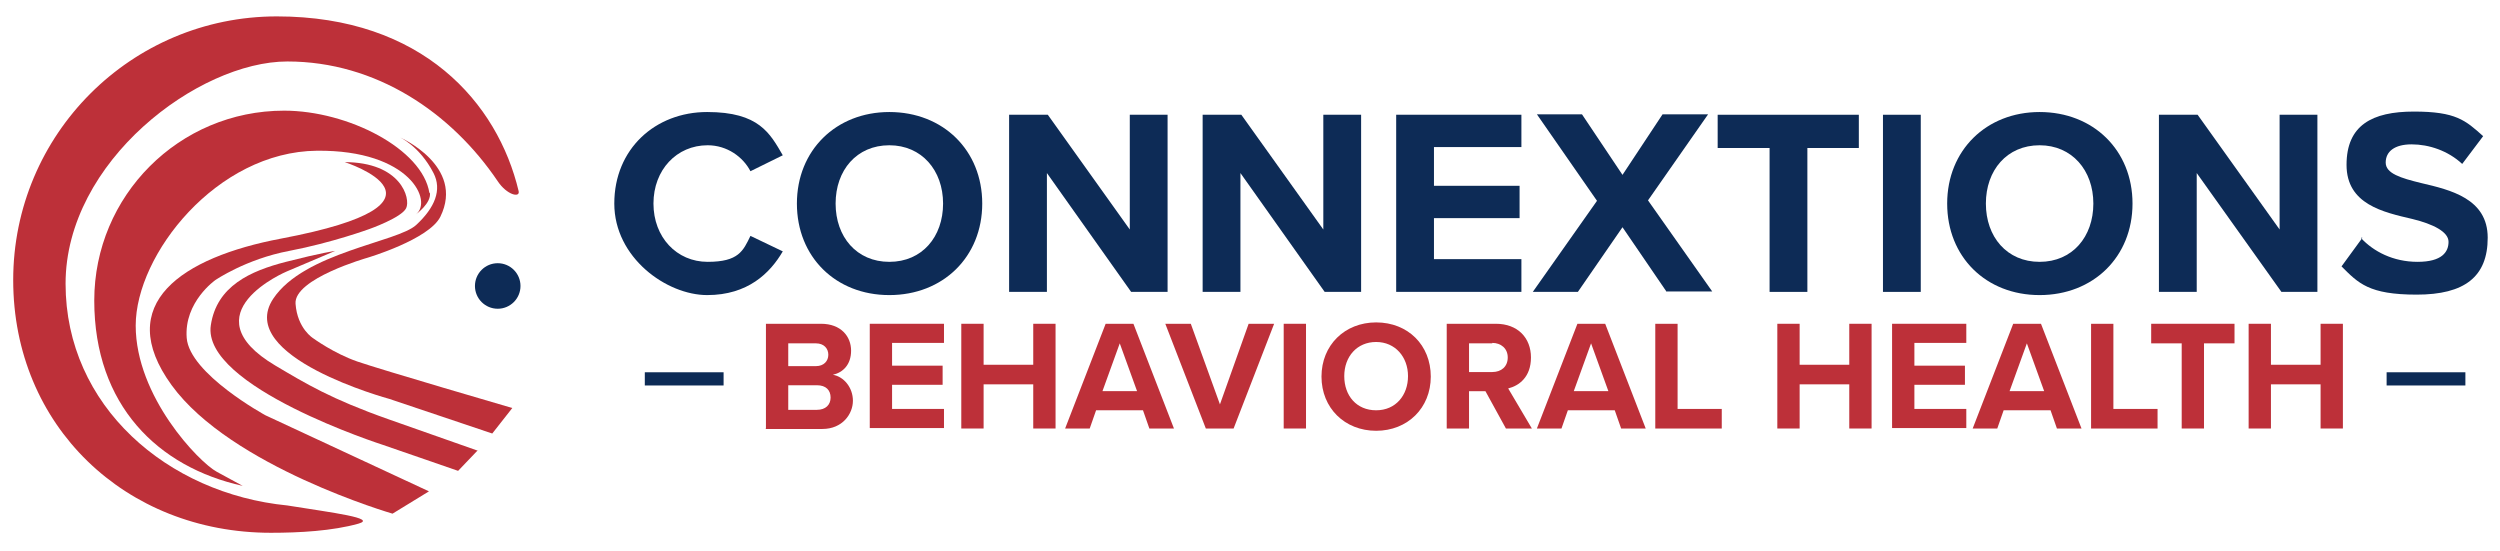 <?xml version="1.0" encoding="UTF-8"?> <svg xmlns="http://www.w3.org/2000/svg" id="Layer_1" version="1.1" viewBox="0 0 549 121.1"><!-- Generator: Adobe Illustrator 29.1.0, SVG Export Plug-In . SVG Version: 2.1.0 Build 142) --><defs><style> .st0 { fill: none; stroke: #0d2b56; stroke-miterlimit: 10; stroke-width: 2.9px; } .st1 { fill: #bd3039; } .st2 { fill: #0d2b56; } </style></defs><path class="st1" d="M109.3,39.8c-10.2-15.1-26.7-26.3-46.2-26.3S14.4,35.4,14.4,62.3s22.4,46.1,48.7,48.7c10,1.6,19.8,2.8,15.6,4-5.7,1.6-13,2-19.2,2-32,0-56.6-23.5-56.6-55.5S28.8,3.6,60.8,3.6s48.5,19,53.1,38.4c.3,1.5-2.6.8-4.6-2.2Z"></path><path class="st1" d="M94.3,42.4c-1.5-9.7-17.9-18.1-31.9-18.1-23.1,0-41.7,18.7-41.7,41.7s14,36.6,32.6,40.7c0,0-1.8-1-5.7-3.1s-17.8-16.5-17.8-32.1,17.8-38.2,39.8-38.4c20.6-.2,25.5,11.2,21.7,14,0,0,3.5-2.5,3.1-4.8h0Z"></path><path class="st1" d="M75.7,35.6s27.8,8.9-14,16.8c-21.7,4.1-37,14.3-24,32.2s48.5,28.2,48.5,28.2l8-4.9-35.9-16.7s-16.7-9.1-17.3-17,6.3-12.7,6.3-12.7c0,0,6.7-4.6,16.2-6.4,9.4-1.8,17.6-4.8,17.6-4.8,0,0,7.1-2.5,8.1-4.6s-1.1-10.1-13.6-10.1h0Z"></path><path class="st1" d="M108.1,95.2l-22.6-7.6s-34-9.2-25.5-22c6.8-10.2,27.3-12.4,31.4-16.2s5.7-7.7,3.8-11.4c-3.1-6-7.5-7.9-7.5-7.9,0,0,14.5,6.3,9,17.5-2.5,5-16,9-16,9,0,0-16.2,4.6-15.8,10.1s3.9,7.6,3.9,7.6c0,0,4.5,3.3,9.7,5.1,5.2,1.8,34,10.2,34,10.2,0,0-4.4,5.6-4.4,5.6Z"></path><path class="st1" d="M104.9,98.9l-4.3,4.5-16.5-5.7s-39.9-12.8-37.8-26.3c1.3-8.6,8.7-11.9,16.5-13.9s10.8-2.4,10.8-2.4l-10.6,4.5s-21.9,9.2-2.5,20.7c6.6,3.9,12.1,7.3,24.9,11.8s19.6,6.9,19.6,6.9h0Z"></path><circle class="st2" cx="109.3" cy="62.8" r="5"></circle><g><path class="st2" d="M134.9,44.7c0-12,9-20.1,20.4-20.1s13.8,4.7,16.6,9.5l-7.1,3.5c-1.6-3.1-5.1-5.7-9.4-5.7-6.8,0-11.9,5.4-11.9,12.8s5.1,12.8,11.9,12.8,7.8-2.4,9.4-5.7l7.1,3.4c-2.8,4.8-7.7,9.6-16.6,9.6s-20.4-8.2-20.4-20.1Z"></path><path class="st2" d="M195.3,24.6c11.8,0,20.4,8.4,20.4,20.1s-8.6,20.1-20.4,20.1-20.3-8.4-20.3-20.1,8.6-20.1,20.3-20.1ZM195.3,31.9c-7.2,0-11.8,5.5-11.8,12.8s4.6,12.8,11.8,12.8,11.8-5.5,11.8-12.8-4.7-12.8-11.8-12.8Z"></path><path class="st2" d="M248.4,64.1l-18.5-26.1v26.1h-8.3V25.2h8.5l18,25.2v-25.2h8.3v38.9h-8Z"></path><path class="st2" d="M290.9,64.1l-18.5-26.1v26.1h-8.3V25.2h8.5l18,25.2v-25.2h8.3v38.9h-8Z"></path><path class="st2" d="M306.6,64.1V25.2h27.5v7.1h-19.2v8.5h18.8v7.1h-18.8v9h19.2v7.2s-27.5,0-27.5,0Z"></path><path class="st2" d="M366,64.1l-9.7-14.2-9.8,14.2h-9.9l14.1-20-13.2-19h9.9l8.9,13.3,8.8-13.3h10l-13.2,18.9,14.1,20h-10,0Z"></path><path class="st2" d="M388.6,64.1v-31.6h-11.4v-7.3h31v7.3h-11.3v31.6h-8.3Z"></path><path class="st2" d="M413.5,64.1V25.2h8.3v38.9h-8.3Z"></path><path class="st2" d="M447.9,24.6c11.8,0,20.4,8.4,20.4,20.1s-8.6,20.1-20.4,20.1-20.3-8.4-20.3-20.1,8.6-20.1,20.3-20.1ZM447.9,31.9c-7.2,0-11.8,5.5-11.8,12.8s4.6,12.8,11.8,12.8,11.8-5.5,11.8-12.8-4.7-12.8-11.8-12.8Z"></path><path class="st2" d="M501,64.1l-18.6-26.1v26.1h-8.3V25.2h8.5l18,25.2v-25.2h8.3v38.9h-8,.1Z"></path><path class="st2" d="M518.5,52.3c2.7,2.9,7,5.2,12.4,5.2s6.8-2.2,6.8-4.4-3.4-3.9-7.9-5c-6.4-1.5-14.5-3.2-14.5-11.9s5.6-11.7,14.8-11.7,11.3,1.9,15.2,5.4l-4.6,6.1c-3.1-2.9-7.3-4.3-11.1-4.3s-5.7,1.6-5.7,4,3.3,3.4,7.8,4.5c6.4,1.5,14.6,3.4,14.6,12s-5.1,12.5-15.6,12.5-12.8-2.5-16.5-6.2l4.6-6.3h-.3Z"></path></g><g><path class="st1" d="M168.2,94.1v-23h12.1c4.4,0,6.6,2.8,6.6,5.9s-1.8,4.8-4,5.3c2.4.4,4.4,2.8,4.4,5.7s-2.3,6.2-6.7,6.2h-12.5,0ZM173.1,80.4h6.1c1.7,0,2.7-1.1,2.7-2.5s-1-2.5-2.7-2.5h-6.1v5.1h0ZM173.1,90h6.3c1.9,0,3-1.1,3-2.7s-1-2.7-3-2.7h-6.3s0,5.4,0,5.4Z"></path><path class="st1" d="M191,94.1v-23h16.3v4.2h-11.4v5h11.1v4.2h-11.1v5.3h11.4v4.2h-16.3Z"></path><path class="st1" d="M226.9,94.1v-9.7h-10.9v9.7h-4.9v-23h4.9v9h10.9v-9h4.9v23h-4.9Z"></path><path class="st1" d="M252.4,94.1l-1.4-4h-10.3l-1.4,4h-5.4l8.9-23h6.1l8.9,23h-5.4ZM245.9,75.4l-3.8,10.5h7.6l-3.8-10.5Z"></path><path class="st1" d="M264.8,94.1l-8.9-23h5.6l6.4,17.7,6.3-17.7h5.6l-8.9,23s-6.1,0-6.1,0Z"></path><path class="st1" d="M281.9,94.1v-23h4.9v23h-4.9Z"></path><path class="st1" d="M302.2,70.8c7,0,12,5,12,11.9s-5.1,11.9-12,11.9-12-5-12-11.9,5.1-11.9,12-11.9ZM302.2,75.1c-4.2,0-7,3.2-7,7.5s2.7,7.5,7,7.5,7-3.3,7-7.5-2.8-7.5-7-7.5Z"></path><path class="st1" d="M330.7,94.1l-4.5-8.2h-3.6v8.2h-4.9v-23h10.8c4.8,0,7.7,3.1,7.7,7.4s-2.6,6.2-5,6.8l5.2,8.8s-5.7,0-5.7,0ZM327.7,75.4h-5.1v6.3h5.1c2,0,3.4-1.2,3.4-3.2s-1.5-3.2-3.4-3.2h0Z"></path><path class="st1" d="M356,94.1l-1.4-4h-10.3l-1.4,4h-5.4l8.9-23h6.1l8.9,23h-5.4ZM349.4,75.4l-3.8,10.5h7.6l-3.8-10.5h0Z"></path><path class="st1" d="M363.5,94.1v-23h4.9v18.7h9.7v4.3s-14.6,0-14.6,0Z"></path><path class="st1" d="M406.1,94.1v-9.7h-10.9v9.7h-4.9v-23h4.9v9h10.9v-9h4.9v23h-4.9Z"></path><path class="st1" d="M415.5,94.1v-23h16.3v4.2h-11.4v5h11.1v4.2h-11.1v5.3h11.4v4.2h-16.3Z"></path><path class="st1" d="M451.7,94.1l-1.4-4h-10.3l-1.4,4h-5.4l8.9-23h6.1l8.9,23h-5.4ZM445.1,75.4l-3.8,10.5h7.6l-3.8-10.5h0Z"></path><path class="st1" d="M459.2,94.1v-23h4.9v18.7h9.7v4.3s-14.6,0-14.6,0Z"></path><path class="st1" d="M479.1,94.1v-18.7h-6.7v-4.3h18.3v4.3h-6.7v18.7h-4.9,0Z"></path><path class="st1" d="M509.6,94.1v-9.7h-10.9v9.7h-4.9v-23h4.9v9h10.9v-9h4.9v23h-4.9Z"></path></g><line class="st0" x1="141.6" y1="83.2" x2="158.9" y2="83.2"></line><line class="st0" x1="524.1" y1="83.2" x2="541.4" y2="83.2"></line></svg> 